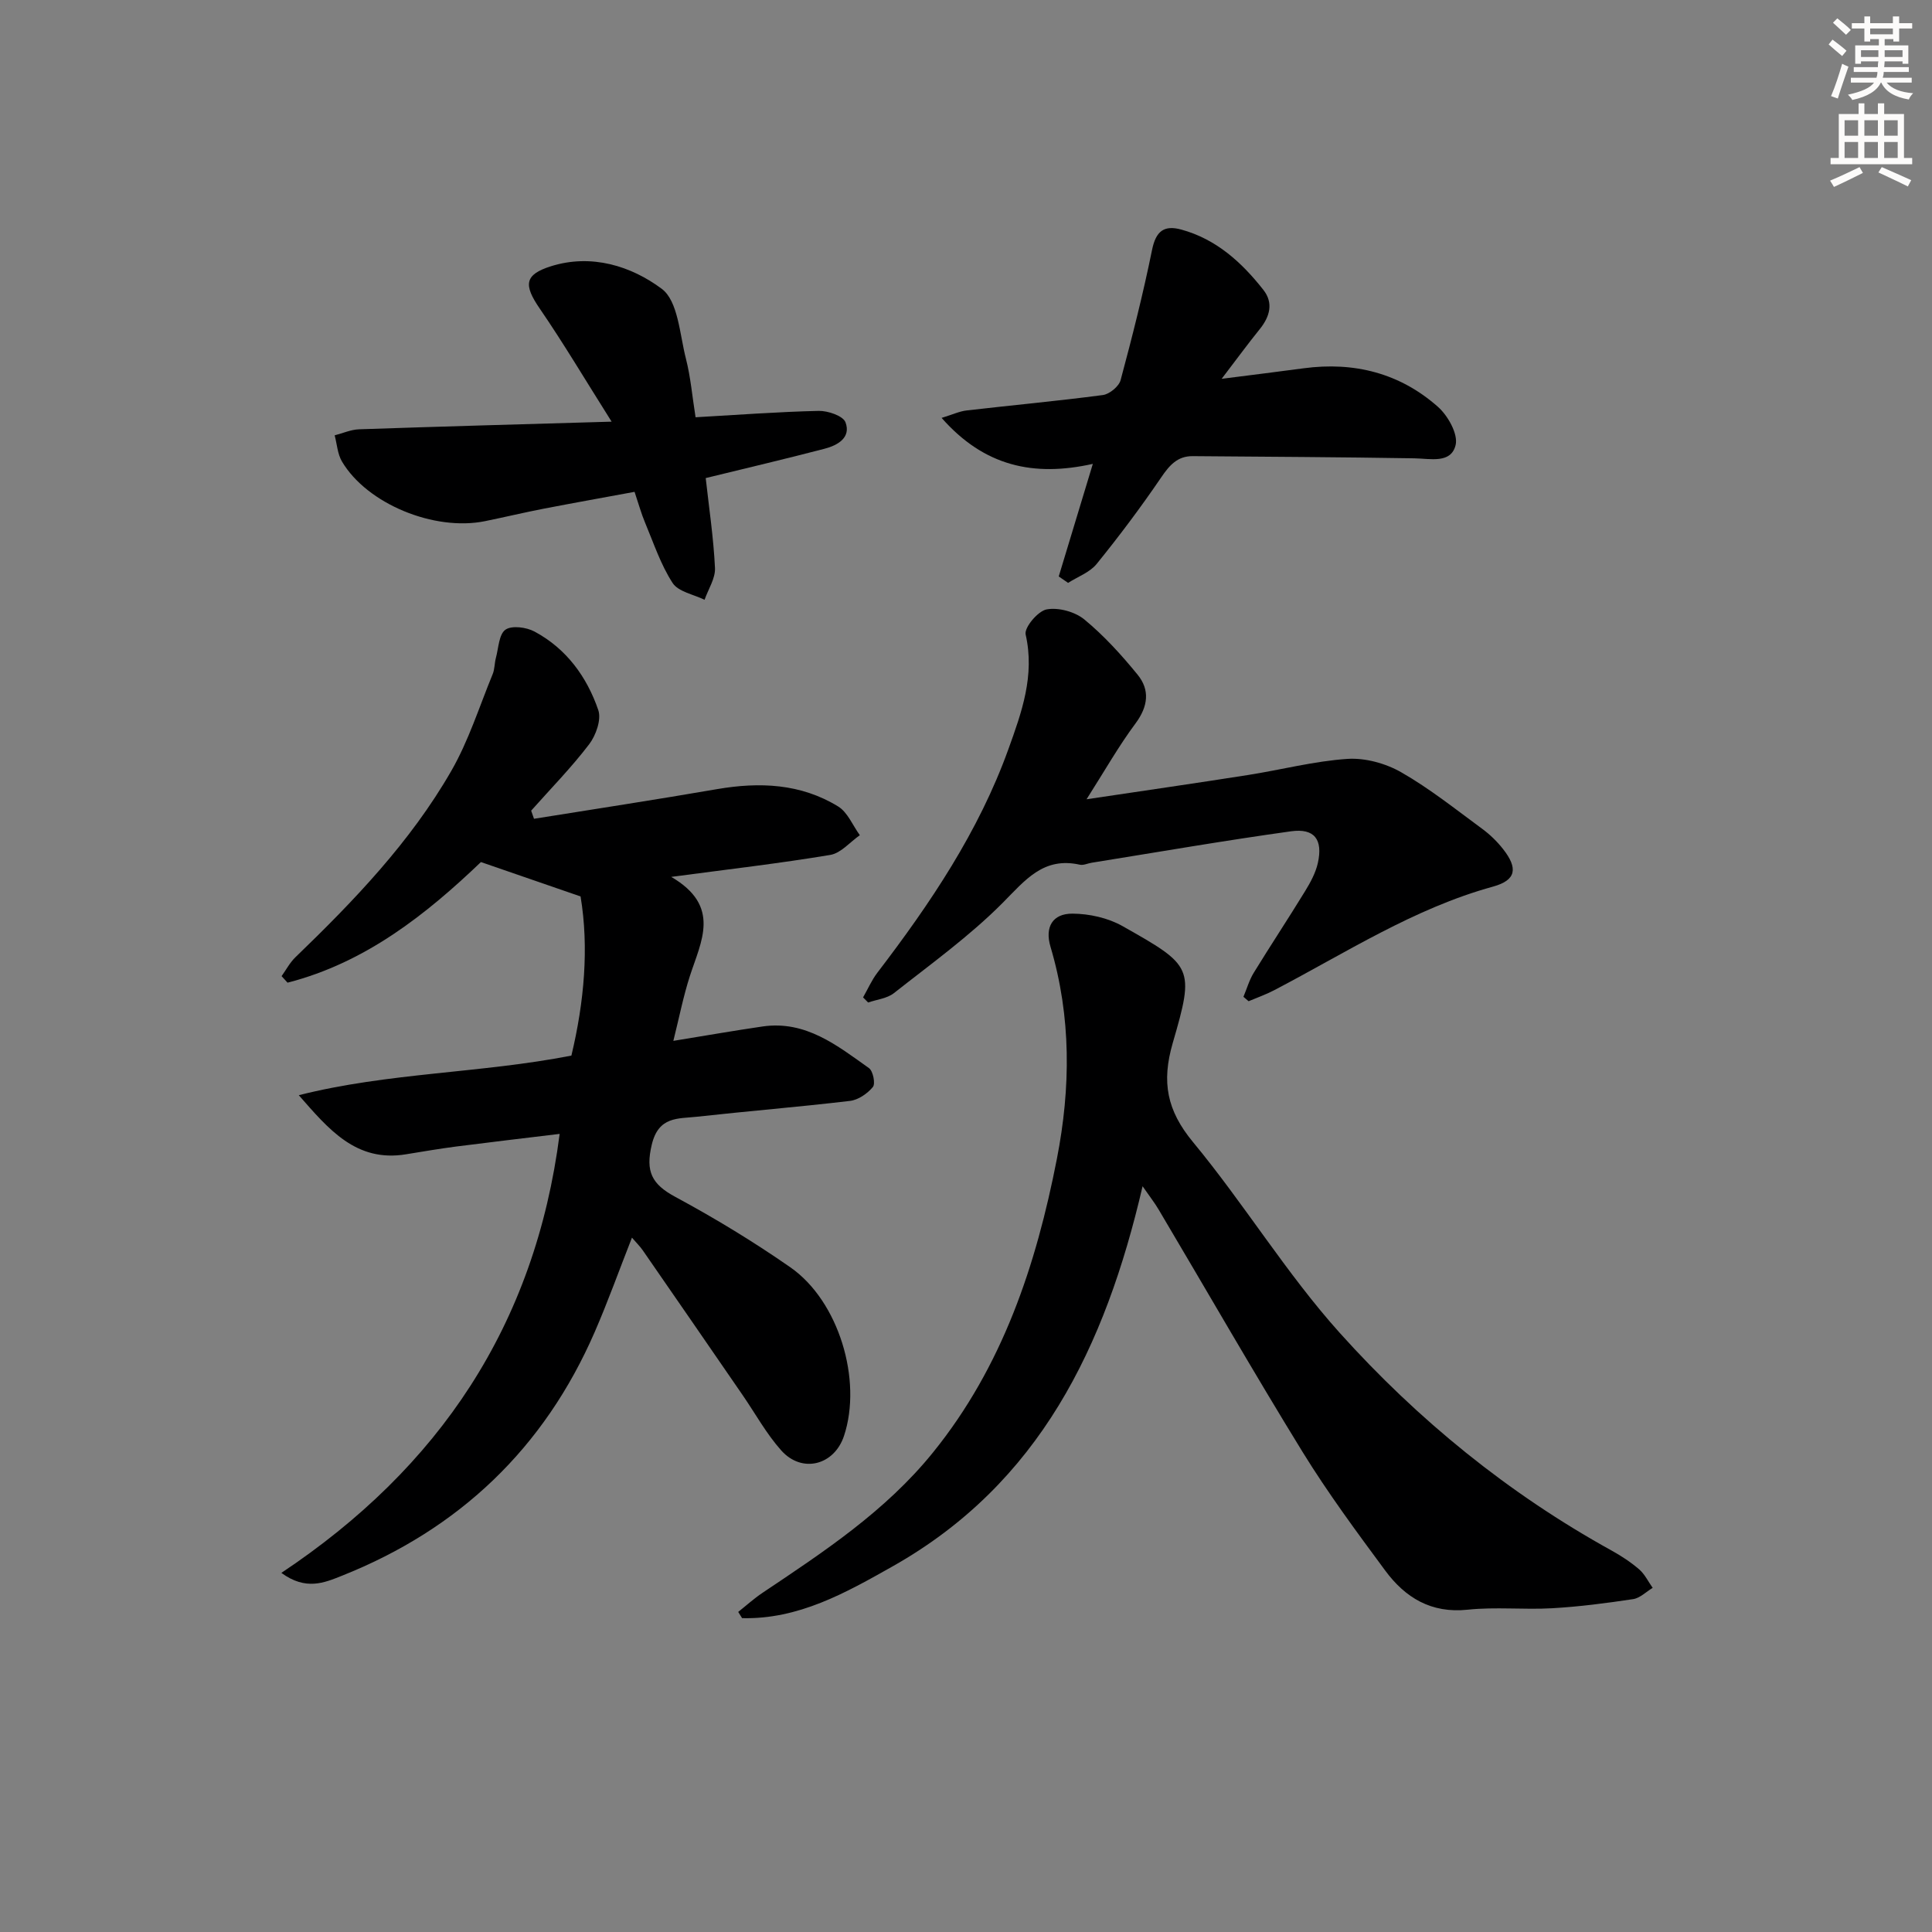<svg enable-background="new 0 0 400 400" viewBox="0 0 400 400" xmlns="http://www.w3.org/2000/svg"><rect x="0" y="0" width="400" height="400" fill="#808080" stroke="none"/><g fill="#000001"><path d="m61.86 226.75c18.54-4.69 37.65-4.53 56.44-8.2 2.66-11.1 3.66-22.39 1.9-32.95-7.19-2.48-13.66-4.71-20.63-7.12-11.2 10.71-23.84 20.83-40.04 24.97-.41-.45-.82-.9-1.23-1.35.93-1.3 1.7-2.78 2.83-3.88 12.14-11.71 23.82-23.87 32.28-38.57 3.61-6.26 5.82-13.34 8.59-20.07.43-1.04.37-2.26.67-3.37.55-2.04.62-4.88 1.98-5.84 1.31-.92 4.33-.52 6.02.39 6.59 3.53 10.84 9.37 13.2 16.26.67 1.96-.49 5.23-1.89 7.07-3.68 4.83-7.97 9.2-12.01 13.75.2.56.39 1.12.59 1.68 12.64-2.03 25.3-3.96 37.91-6.14 8.79-1.51 17.32-1.16 25.06 3.59 1.97 1.21 3.02 3.93 4.49 5.95-2.03 1.41-3.91 3.71-6.11 4.08-10.41 1.74-20.91 2.95-32.94 4.55 10.41 6.07 6.17 13.35 3.85 20.56-1.35 4.19-2.2 8.55-3.41 13.39 6.83-1.11 12.64-2.13 18.48-2.98 8.93-1.29 15.43 3.94 22.02 8.62.85.6 1.37 3.24.81 3.91-1.13 1.37-3.03 2.68-4.74 2.88-10.56 1.25-21.16 2.11-31.72 3.28-3.87.43-7.9-.12-9.31 5.75-1.35 5.62 0 8.22 4.88 10.85 8.18 4.41 16.17 9.26 23.8 14.57 10.04 6.99 14.94 23.37 11.11 34.91-2.02 6.08-8.69 7.82-12.99 3.01-3.07-3.44-5.34-7.59-7.97-11.42-6.89-10.01-13.78-20.02-20.7-30.01-.55-.8-1.27-1.5-2.24-2.63-2.66 6.77-4.97 13.23-7.7 19.51-10.46 24.08-28.07 40.85-52.42 50.52-3.59 1.43-7.4 3.08-12.47-.62 32.66-21.75 52.53-51.25 57.62-90.89-7.43.9-14.45 1.72-21.46 2.62-3.46.45-6.89 1.04-10.33 1.6-10.36 1.72-16.05-5.2-22.22-12.23z"/><path d="m236.56 245.6c-7.73 33.29-21.37 61.54-51.72 78.68-9.77 5.52-19.55 11.03-31.2 10.74-.27-.43-.53-.86-.8-1.29 1.67-1.32 3.25-2.76 5.01-3.94 12.72-8.52 25.47-16.9 35.29-29.04 14.45-17.85 21.38-38.82 25.68-60.84 2.86-14.66 3-29.37-1.33-43.91-1.2-4.04.41-6.87 4.57-6.84 3.47.02 7.33.88 10.33 2.57 14.57 8.24 14.98 8.52 10.42 24.19-2.36 8.12-1.23 13.98 4.2 20.55 10.59 12.79 19.31 27.18 30.38 39.5 16.17 17.99 34.9 33.24 56.23 45.03 2.03 1.12 4.01 2.42 5.75 3.92 1.17 1.01 1.88 2.54 2.8 3.83-1.34.8-2.61 2.11-4.04 2.33-5.57.84-11.17 1.57-16.79 1.89-5.81.33-11.7-.31-17.47.3-7.58.8-12.94-2.5-17.09-8.12-5.92-8.01-11.87-16.06-17.09-24.53-10.19-16.56-19.86-33.43-29.78-50.15-.81-1.39-1.83-2.68-3.35-4.87z"/><path d="m224.96 165.48c11.77-1.76 22.6-3.32 33.41-5.02 6.88-1.08 13.7-2.88 20.61-3.34 3.68-.24 7.92.93 11.16 2.79 5.89 3.37 11.26 7.67 16.76 11.71 1.59 1.17 3.06 2.6 4.28 4.15 3.15 4.01 2.74 6.46-2.06 7.79-16.41 4.52-30.53 13.74-45.37 21.48-1.68.88-3.49 1.51-5.24 2.25-.36-.3-.71-.6-1.07-.91.7-1.66 1.2-3.45 2.13-4.97 3.48-5.67 7.15-11.21 10.62-16.88 1.12-1.82 2.2-3.81 2.66-5.86 1.07-4.85-.69-7.23-5.55-6.56-13.8 1.92-27.53 4.3-41.28 6.51-.82.13-1.7.57-2.44.41-7.54-1.69-11.3 3.18-15.99 7.9-6.85 6.89-14.86 12.65-22.52 18.69-1.41 1.11-3.54 1.31-5.33 1.94-.35-.35-.7-.71-1.05-1.06.98-1.71 1.77-3.55 2.95-5.1 10.95-14.32 20.98-29.19 27.14-46.3 2.75-7.63 5.5-15.23 3.57-23.73-.33-1.44 2.55-4.87 4.35-5.2 2.44-.45 5.86.48 7.81 2.09 4.06 3.35 7.68 7.33 11.02 11.43 2.57 3.15 2.18 6.54-.39 10.03-3.47 4.65-6.34 9.72-10.18 15.76z"/><path d="m146.11 98.98c.68 6.13 1.62 12.36 1.92 18.62.1 2.15-1.39 4.38-2.16 6.58-2.27-1.12-5.44-1.66-6.62-3.49-2.47-3.81-3.93-8.28-5.71-12.52-.77-1.82-1.29-3.75-2.16-6.34-6.27 1.16-12.55 2.28-18.82 3.49-4.06.79-8.08 1.75-12.14 2.58-10.51 2.14-24.43-3.58-29.62-12.35-.92-1.56-1.03-3.6-1.51-5.42 1.69-.43 3.38-1.2 5.08-1.25 16.88-.58 33.76-1.04 52.26-1.58-5.48-8.68-9.94-16.21-14.88-23.41-3.36-4.89-3.2-7.02 2.3-8.76 8.41-2.65 16.63-.05 22.95 4.66 3.4 2.53 3.72 9.43 5.01 14.46.98 3.82 1.31 7.82 2 12.14 8.68-.49 17.08-1.13 25.49-1.32 1.91-.04 5.05 1.03 5.55 2.36 1.19 3.18-1.63 4.77-4.31 5.47-8 2.09-16.04 3.98-24.63 6.08z"/><path d="m219.2 119.35c2.27-7.49 4.54-14.97 7.06-23.31-12.28 2.74-22.5.49-31.31-9.52 2.27-.69 3.69-1.37 5.18-1.54 9.4-1.09 18.83-1.95 28.2-3.19 1.38-.18 3.33-1.79 3.68-3.09 2.4-8.93 4.67-17.91 6.51-26.96.79-3.88 2.47-5.2 6.09-4.2 7.23 1.99 12.49 6.79 16.96 12.48 2.14 2.72 1.33 5.56-.78 8.16-2.37 2.93-4.6 5.98-7.86 10.25 6.68-.85 11.83-1.49 16.98-2.18 10.44-1.4 19.92 1 27.8 7.98 2.07 1.83 4.21 5.65 3.66 7.91-.95 3.91-5.22 2.8-8.56 2.75-15.29-.25-30.58-.33-45.87-.45-3.17-.03-4.83 1.9-6.54 4.42-4.19 6.15-8.67 12.13-13.36 17.91-1.42 1.75-3.91 2.63-5.9 3.91-.65-.44-1.3-.89-1.94-1.33z"/></g><path d="m378.6 9.2.8-1c.9.7 1.9 1.4 2.9 2.3l-.9 1.1c-1.1-.9-2-1.7-2.8-2.4zm.5 10.7c.9-2.1 1.6-4.3 2.3-6.7.4.2.8.4 1.3.6-.7 2.1-1.5 4.3-2.2 6.6zm.4-15.2.9-.9c1 .8 2 1.6 2.8 2.4l-1 1c-1-.9-1.9-1.8-2.7-2.5zm12.5-1.3h1.2v1.4h2.7v1.1h-2.7v2.7h-1.2v-.5h-1.8v1.3h4.9v3.8h-1.2v-.5h-3.7c0 .4-.1.9-.1 1.2h5.1v1h-5.2c0 .5-.1.9-.2 1.2h6v1h-5.2c1.1 1.3 2.9 2 5.5 2.2-.4.4-.7.8-.9 1.3-2.9-.5-4.8-1.6-5.7-3.5h-.1c-.8 1.7-2.7 2.9-5.9 3.6-.2-.4-.6-.8-.9-1.1 2.8-.6 4.6-1.4 5.4-2.5h-4.8v-1h5.3c.1-.3.2-.7.2-1.2h-4.9v-1h5c0-.4 0-.8.1-1.2h-3.6v.5h-1.2v-3.8h4.9v-1.3h-1.8v.5h-1.2v-2.7h-2.6v-1.1h2.6v-1.4h1.2v1.4h4.7v-1.4zm-6.7 8.4h3.6c0-.4 0-.9 0-1.4h-3.6zm1.9-4.7h4.7v-1.2h-4.7zm6.7 3.3h-3.7v1.4h3.7z" fill="#fcfbfa"/><path d="m384.7 21.4h1.3v2.2h2.8v-2.2h1.3v2.2h4.1v9.1h1.7v1.3h-16.9v-1.3h1.7v-9.1h4.1v-2.2zm.3 13.2.7 1.2c-1.8.9-3.8 1.9-6 2.9-.2-.4-.5-.8-.8-1.3 2.4-1 4.4-2 6.1-2.8zm-3.1-6.5h2.8v-3.2h-2.8zm0 4.6h2.8v-3.3h-2.8zm4.1-4.6h2.8v-3.2h-2.8zm0 4.6h2.8v-3.3h-2.8zm3.6 1.9c2.1.9 4.1 1.8 6.1 2.7l-.7 1.3c-2.2-1.1-4.2-2-6.1-2.9zm3.3-9.7h-2.8v3.2h2.8zm-2.8 7.8h2.8v-3.3h-2.8z" fill="#fcfbfa"/></svg>